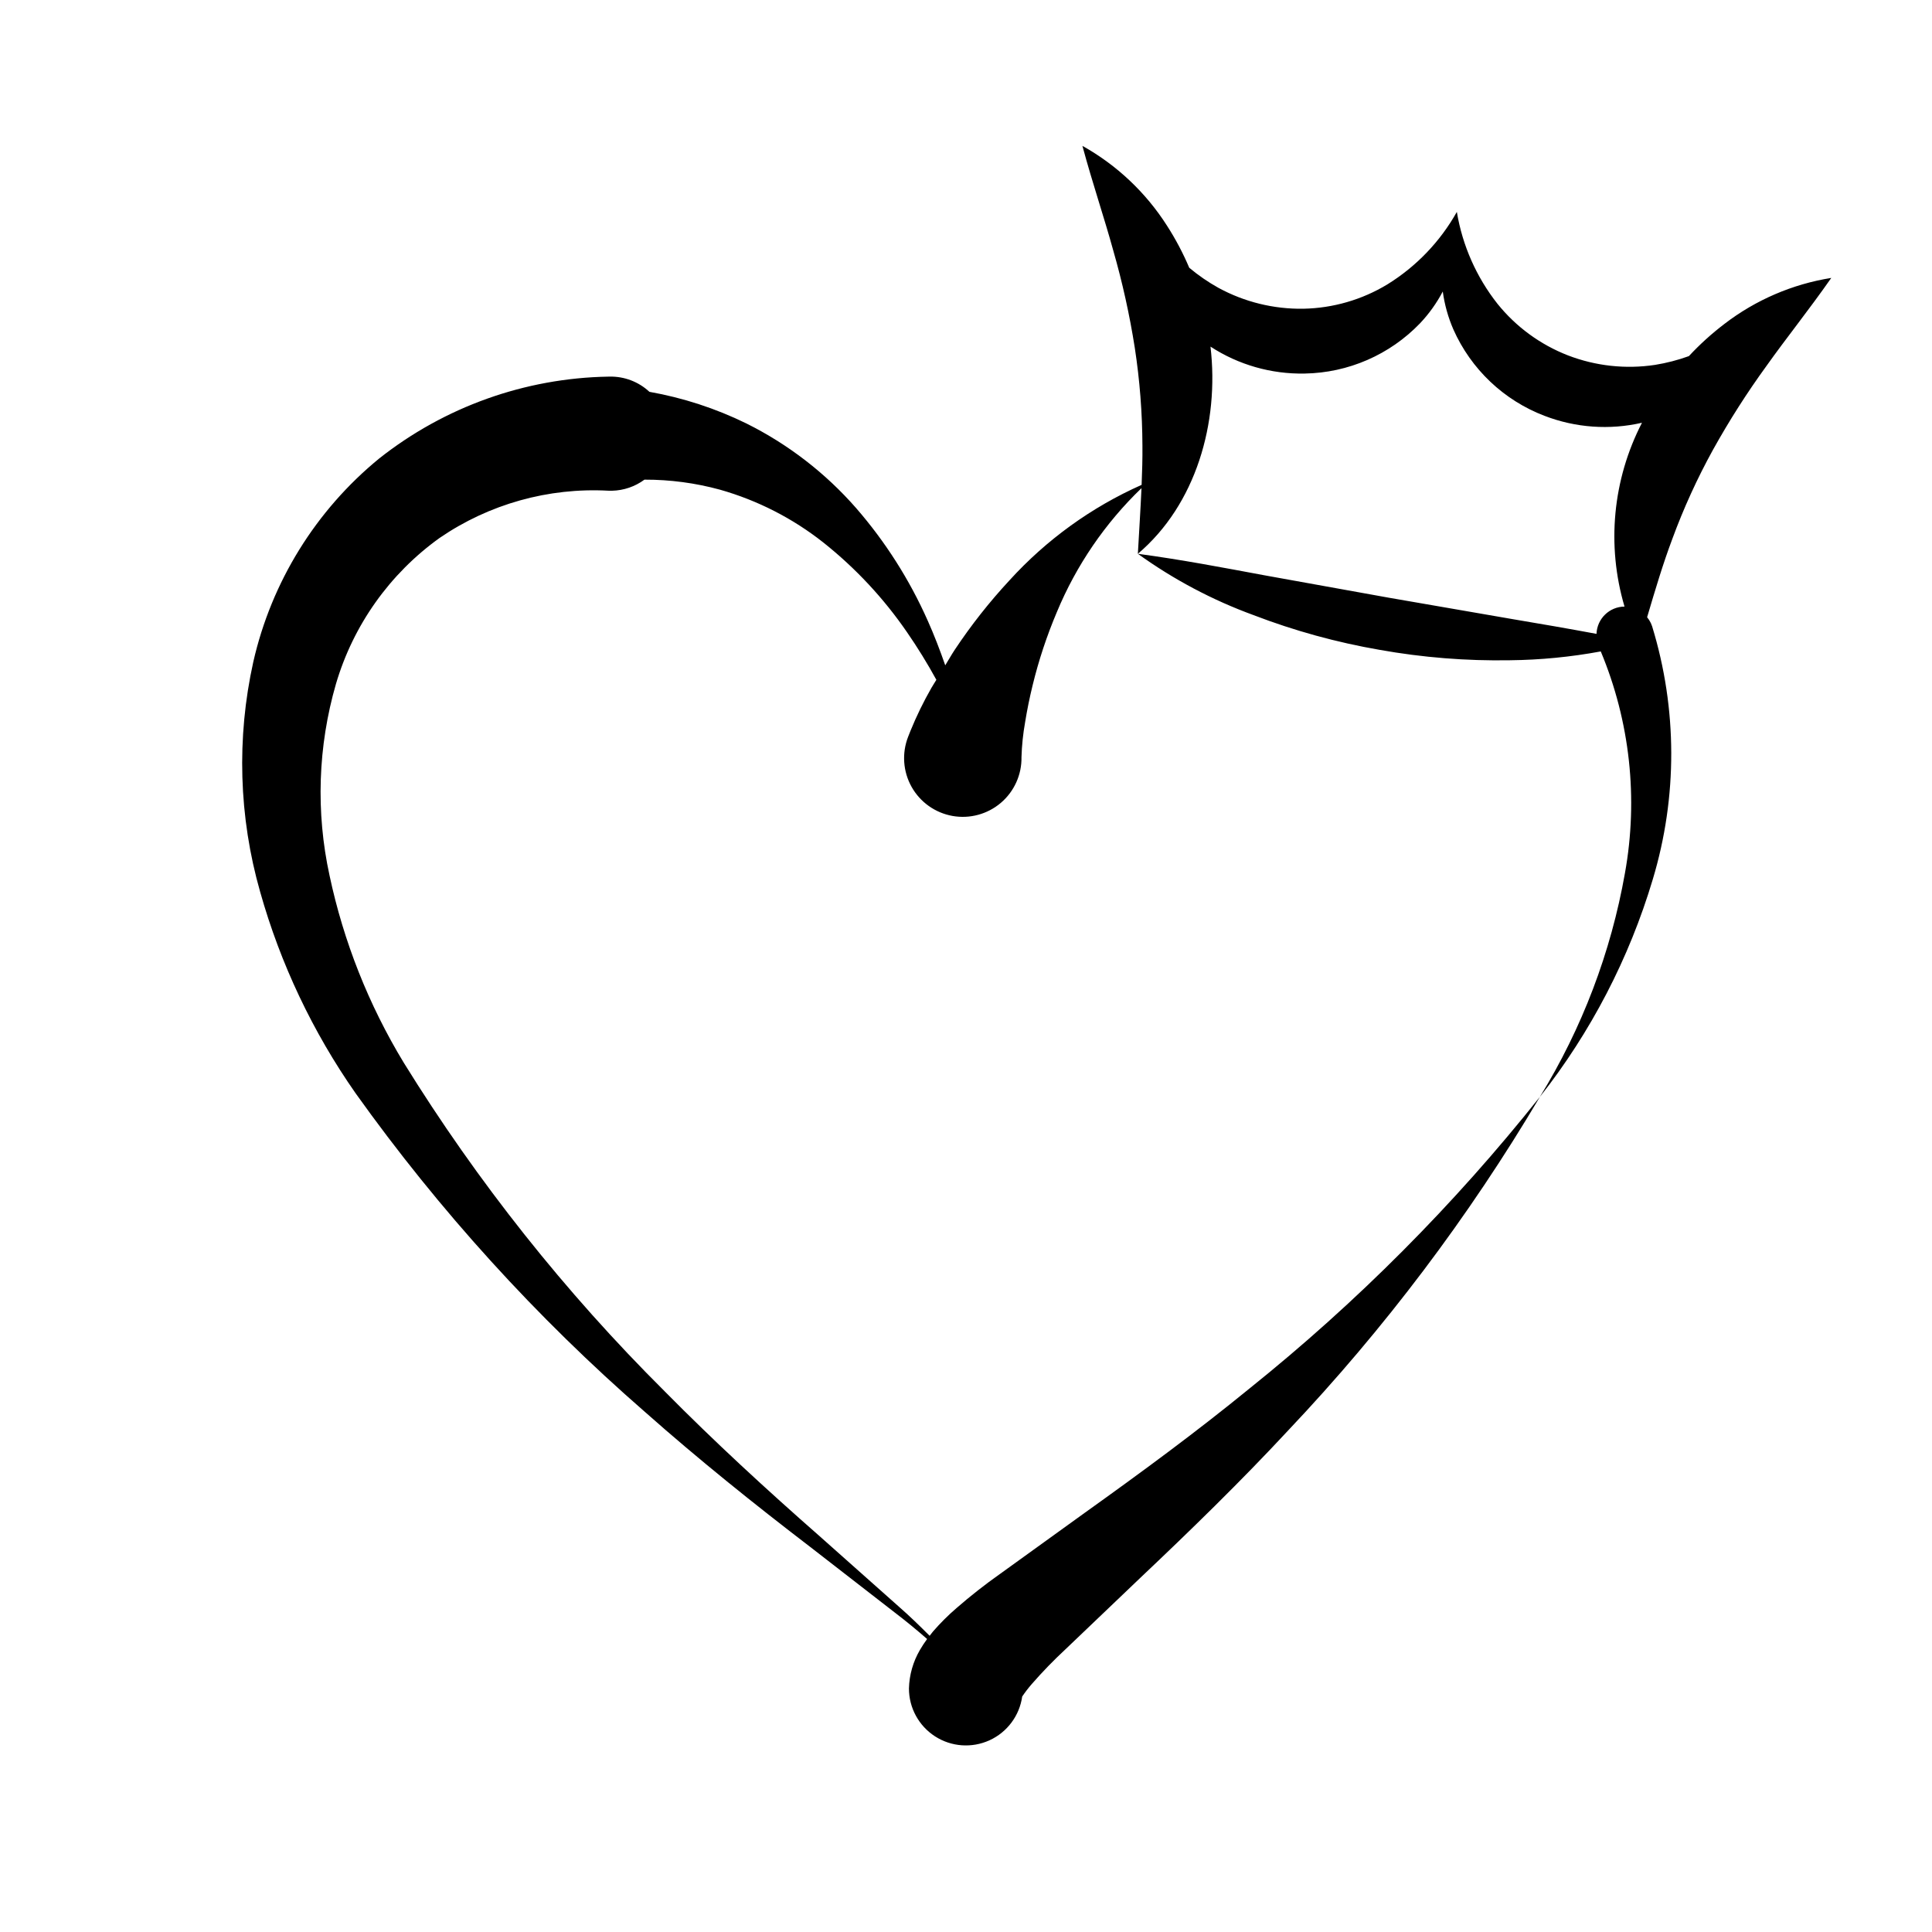 <?xml version="1.0" encoding="UTF-8"?>
<!-- Uploaded to: ICON Repo, www.iconrepo.com, Generator: ICON Repo Mixer Tools -->
<svg fill="#000000" width="800px" height="800px" version="1.1" viewBox="144 144 512 512" xmlns="http://www.w3.org/2000/svg">
 <path d="m601.02 229.82c-3.387 2.574-6.551 5.438-9.449 8.555-2.914 1.055-5.918 1.832-8.977 2.324-7.785 1.176-15.738 0.305-23.082-2.523-7.312-2.844-13.754-7.559-18.672-13.672-5.582-7.078-9.285-15.453-10.762-24.348-4.41 7.863-10.754 14.477-18.426 19.219-6.715 4.066-14.383 6.289-22.234 6.441-7.863 0.129-15.629-1.781-22.535-5.543-2.734-1.523-5.32-3.305-7.723-5.316-1.648-3.887-3.629-7.629-5.914-11.18-5.606-8.781-13.301-16.035-22.398-21.121 2.731 10.117 5.781 18.996 8.188 27.773 2.426 8.449 4.328 17.039 5.691 25.723 1.32 8.598 1.996 17.281 2.027 25.98 0.035 3.391-0.07 6.844-0.215 10.363-13.309 5.918-25.238 14.543-35.035 25.32-5.312 5.723-10.152 11.863-14.473 18.363-0.891 1.336-1.68 2.766-2.531 4.137-1.398-4.008-2.922-7.988-4.668-11.895h-0.004c-4.801-10.801-11.18-20.832-18.93-29.754-8.152-9.316-18.047-16.949-29.129-22.461-8.121-3.973-16.762-6.789-25.664-8.367-2.875-2.68-6.688-4.125-10.613-4.031l-0.273 0.004c-22.078 0.375-43.418 8-60.734 21.695-16.805 13.754-28.543 32.719-33.359 53.895-4.473 20.16-3.848 41.113 1.82 60.969 5.379 19.078 13.93 37.117 25.293 53.359 22.172 31.062 47.918 59.414 76.703 84.469 14.168 12.551 28.934 24.398 43.852 35.816l22.309 17.309c2.957 2.25 5.809 4.602 8.59 7.031-0.695 0.941-1.336 1.918-1.922 2.93-1.801 3.09-2.797 6.582-2.891 10.156-0.012 5.141 2.598 9.934 6.918 12.715 4.32 2.785 9.762 3.172 14.438 1.035 4.676-2.137 7.938-6.512 8.656-11.598 0.777-1.148 1.621-2.25 2.531-3.297 2.816-3.227 5.797-6.305 8.938-9.219l19.816-18.918c13.184-12.469 26.641-25.547 39.25-39.133 25.438-26.875 47.793-56.508 66.656-88.344-22.703 28.559-48.527 54.488-76.988 77.312-14.078 11.5-28.547 22.137-43.641 32.926l-22.434 16.184c-4 2.82-7.852 5.844-11.543 9.059-2.227 1.918-4.309 3.992-6.231 6.211-0.285 0.34-0.59 0.75-0.887 1.129-2.613-2.609-5.254-5.195-8.02-7.606l-21.094-18.754c-14.168-12.438-27.961-25.117-41.109-38.434v-0.004c-26.375-26.234-49.586-55.473-69.156-87.109-9.285-15.312-15.93-32.074-19.652-49.59-3.66-16.789-3.078-34.227 1.695-50.738 4.586-15.609 14.262-29.234 27.484-38.715 13.121-8.977 28.836-13.375 44.711-12.512 0.316 0.012 0.676 0.016 0.996 0.008h-0.004c3.094-0.074 6.086-1.102 8.574-2.938 6.773-0.016 13.52 0.879 20.051 2.668 9.957 2.832 19.258 7.59 27.379 14.008 8.516 6.773 15.973 14.77 22.137 23.734 2.812 4.074 5.414 8.293 7.793 12.637-0.426 0.73-0.906 1.414-1.32 2.156-2.098 3.66-3.945 7.457-5.539 11.363l-0.629 1.582v0.004c-1.691 4.336-1.352 9.203 0.922 13.262 2.277 4.059 6.254 6.887 10.836 7.707 4.582 0.816 9.289-0.461 12.832-3.481 3.539-3.019 5.543-7.469 5.457-12.121 0.094-3.094 0.414-6.172 0.957-9.219 0.527-3.269 1.199-6.559 2-9.836v0.004c1.613-6.625 3.762-13.109 6.422-19.387 5.137-12.367 12.77-23.543 22.422-32.828-0.246 5.504-0.617 11.219-0.961 17.395 15.352-13.004 21.633-34.699 19.246-54.902 7.414 4.824 16.105 7.312 24.949 7.137 11.559-0.188 22.562-4.977 30.574-13.309 2.387-2.523 4.414-5.359 6.035-8.434 0.469 3.449 1.406 6.812 2.789 10.004 4.68 10.574 13.395 18.84 24.199 22.953 8.227 3.164 17.211 3.801 25.801 1.824-7.766 15.035-9.422 32.488-4.625 48.715-4.012 0.035-7.285 3.227-7.422 7.234-7.438-1.387-14.816-2.66-22.129-3.887l-32.906-5.695-32.867-5.922c-11.012-2.043-22.051-4.164-33.645-5.715l-0.004-0.004c9.434 6.797 19.754 12.27 30.672 16.258 10.809 4.148 21.996 7.227 33.402 9.199 11.398 2.035 22.965 2.961 34.539 2.758 8.074-0.086 16.125-0.871 24.066-2.34 7.75 18.562 9.973 38.965 6.406 58.762-3.715 21.004-11.363 41.117-22.543 59.285 13.52-17.156 23.672-36.719 29.922-57.648 6.578-21.855 6.523-45.172-0.156-66.992l-0.035-0.117h-0.004c-0.09-0.273-0.195-0.539-0.316-0.801-0.266-0.555-0.602-1.078-0.992-1.551 2.184-7.391 4.219-14.203 6.656-20.684v-0.004c3-8.164 6.617-16.094 10.816-23.711 4.269-7.68 9-15.098 14.168-22.207 5.266-7.418 11.16-14.723 17.172-23.32v0.004c-10.297 1.645-20.02 5.824-28.293 12.168z"/>
</svg>